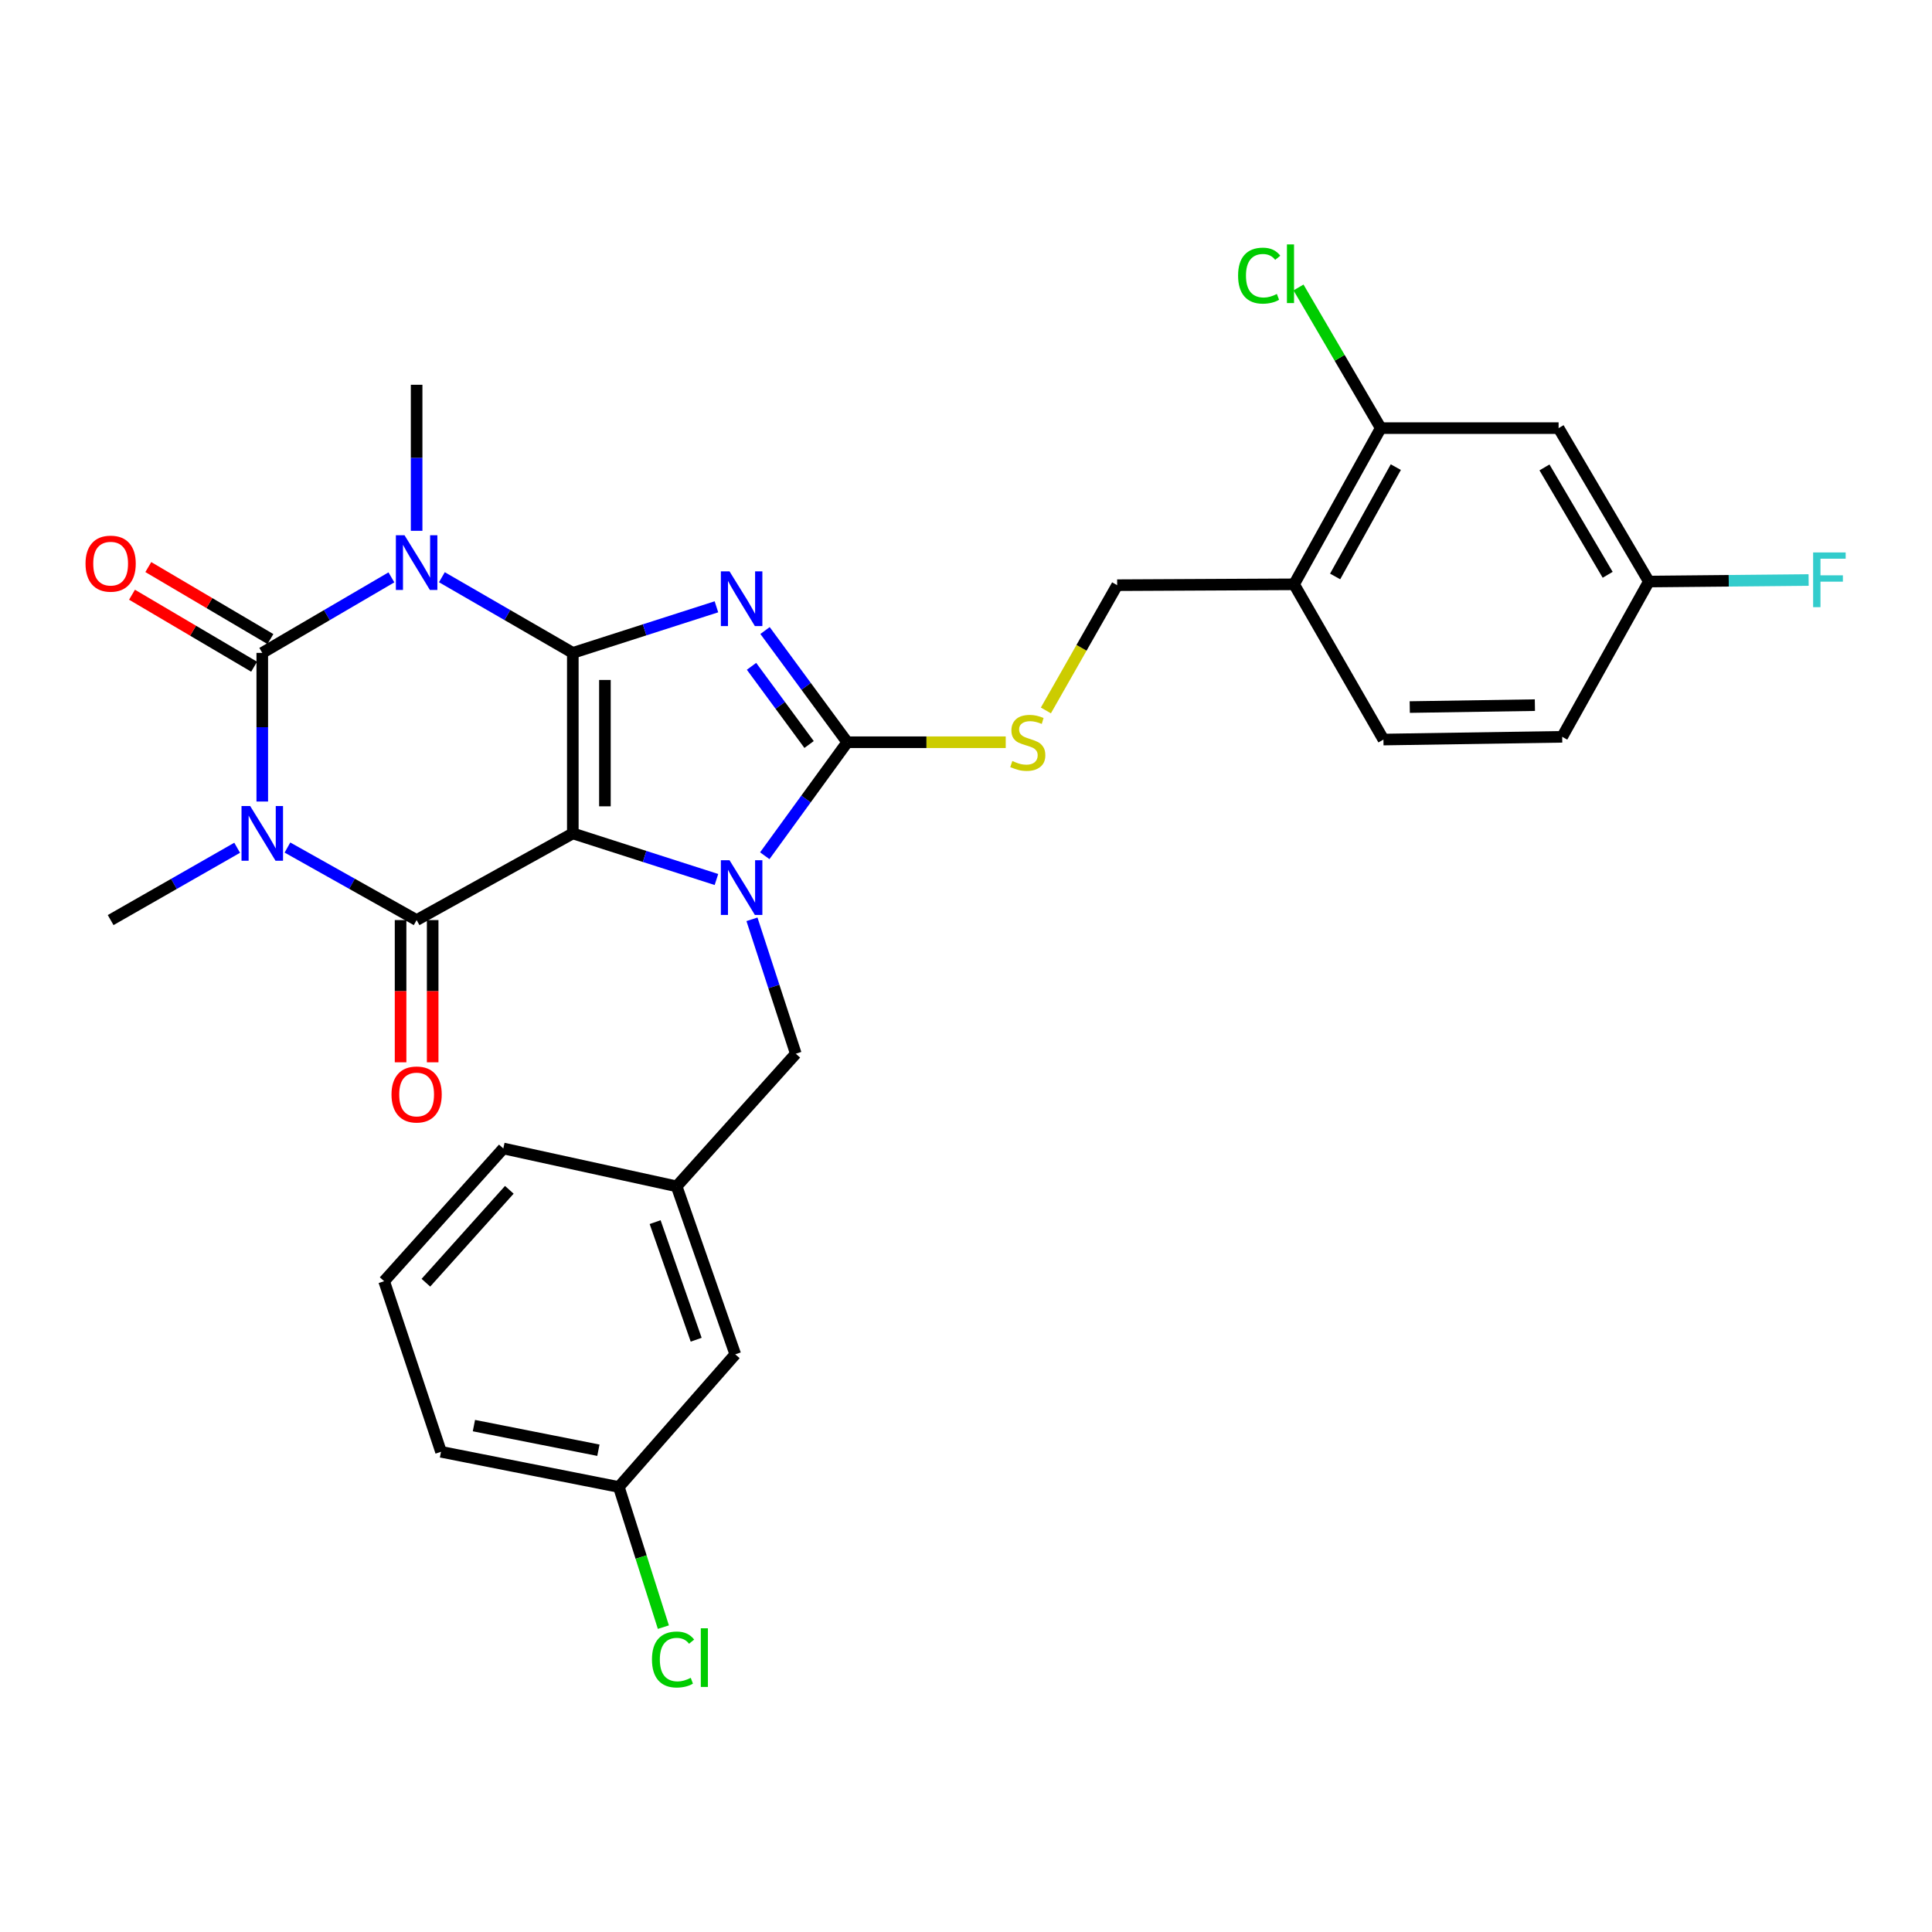 <?xml version='1.0' encoding='iso-8859-1'?>
<svg version='1.1' baseProfile='full'
              xmlns='http://www.w3.org/2000/svg'
                      xmlns:rdkit='http://www.rdkit.org/xml'
                      xmlns:xlink='http://www.w3.org/1999/xlink'
                  xml:space='preserve'
width='1000px' height='1000px' viewBox='0 0 1000 1000'>
<!-- END OF HEADER -->
<rect style='opacity:1.0;fill:#FFFFFF;stroke:none' width='1000' height='1000' x='0' y='0'> </rect>
<path class='bond-0' d='M 296.489,337.934 L 296.489,431.367' style='fill:none;fill-rule:evenodd;stroke:#000000;stroke-width:6px;stroke-linecap:butt;stroke-linejoin:miter;stroke-opacity:1' />
<path class='bond-0' d='M 313.101,351.949 L 313.101,417.352' style='fill:none;fill-rule:evenodd;stroke:#000000;stroke-width:6px;stroke-linecap:butt;stroke-linejoin:miter;stroke-opacity:1' />
<path class='bond-1' d='M 296.489,337.934 L 333.657,326.007' style='fill:none;fill-rule:evenodd;stroke:#000000;stroke-width:6px;stroke-linecap:butt;stroke-linejoin:miter;stroke-opacity:1' />
<path class='bond-1' d='M 333.657,326.007 L 370.825,314.08' style='fill:none;fill-rule:evenodd;stroke:#0000FF;stroke-width:6px;stroke-linecap:butt;stroke-linejoin:miter;stroke-opacity:1' />
<path class='bond-2' d='M 296.489,337.934 L 262.604,318.35' style='fill:none;fill-rule:evenodd;stroke:#000000;stroke-width:6px;stroke-linecap:butt;stroke-linejoin:miter;stroke-opacity:1' />
<path class='bond-2' d='M 262.604,318.35 L 228.719,298.765' style='fill:none;fill-rule:evenodd;stroke:#0000FF;stroke-width:6px;stroke-linecap:butt;stroke-linejoin:miter;stroke-opacity:1' />
<path class='bond-4' d='M 296.489,431.367 L 333.657,443.299' style='fill:none;fill-rule:evenodd;stroke:#000000;stroke-width:6px;stroke-linecap:butt;stroke-linejoin:miter;stroke-opacity:1' />
<path class='bond-4' d='M 333.657,443.299 L 370.825,455.23' style='fill:none;fill-rule:evenodd;stroke:#0000FF;stroke-width:6px;stroke-linecap:butt;stroke-linejoin:miter;stroke-opacity:1' />
<path class='bond-6' d='M 296.489,431.367 L 215.644,476.229' style='fill:none;fill-rule:evenodd;stroke:#000000;stroke-width:6px;stroke-linecap:butt;stroke-linejoin:miter;stroke-opacity:1' />
<path class='bond-7' d='M 395.98,326.363 L 417.26,355.272' style='fill:none;fill-rule:evenodd;stroke:#0000FF;stroke-width:6px;stroke-linecap:butt;stroke-linejoin:miter;stroke-opacity:1' />
<path class='bond-7' d='M 417.26,355.272 L 438.54,384.18' style='fill:none;fill-rule:evenodd;stroke:#000000;stroke-width:6px;stroke-linecap:butt;stroke-linejoin:miter;stroke-opacity:1' />
<path class='bond-7' d='M 388.986,344.883 L 403.882,365.119' style='fill:none;fill-rule:evenodd;stroke:#0000FF;stroke-width:6px;stroke-linecap:butt;stroke-linejoin:miter;stroke-opacity:1' />
<path class='bond-7' d='M 403.882,365.119 L 418.778,385.355' style='fill:none;fill-rule:evenodd;stroke:#000000;stroke-width:6px;stroke-linecap:butt;stroke-linejoin:miter;stroke-opacity:1' />
<path class='bond-5' d='M 202.59,298.843 L 169.17,318.389' style='fill:none;fill-rule:evenodd;stroke:#0000FF;stroke-width:6px;stroke-linecap:butt;stroke-linejoin:miter;stroke-opacity:1' />
<path class='bond-5' d='M 169.17,318.389 L 135.75,337.934' style='fill:none;fill-rule:evenodd;stroke:#000000;stroke-width:6px;stroke-linecap:butt;stroke-linejoin:miter;stroke-opacity:1' />
<path class='bond-17' d='M 215.644,274.747 L 215.644,236.953' style='fill:none;fill-rule:evenodd;stroke:#0000FF;stroke-width:6px;stroke-linecap:butt;stroke-linejoin:miter;stroke-opacity:1' />
<path class='bond-17' d='M 215.644,236.953 L 215.644,199.16' style='fill:none;fill-rule:evenodd;stroke:#000000;stroke-width:6px;stroke-linecap:butt;stroke-linejoin:miter;stroke-opacity:1' />
<path class='bond-3' d='M 135.75,414.872 L 135.75,376.403' style='fill:none;fill-rule:evenodd;stroke:#0000FF;stroke-width:6px;stroke-linecap:butt;stroke-linejoin:miter;stroke-opacity:1' />
<path class='bond-3' d='M 135.75,376.403 L 135.75,337.934' style='fill:none;fill-rule:evenodd;stroke:#000000;stroke-width:6px;stroke-linecap:butt;stroke-linejoin:miter;stroke-opacity:1' />
<path class='bond-18' d='M 122.75,438.798 L 90.009,457.514' style='fill:none;fill-rule:evenodd;stroke:#0000FF;stroke-width:6px;stroke-linecap:butt;stroke-linejoin:miter;stroke-opacity:1' />
<path class='bond-18' d='M 90.009,457.514 L 57.267,476.229' style='fill:none;fill-rule:evenodd;stroke:#000000;stroke-width:6px;stroke-linecap:butt;stroke-linejoin:miter;stroke-opacity:1' />
<path class='bond-31' d='M 148.78,438.684 L 182.212,457.457' style='fill:none;fill-rule:evenodd;stroke:#0000FF;stroke-width:6px;stroke-linecap:butt;stroke-linejoin:miter;stroke-opacity:1' />
<path class='bond-31' d='M 182.212,457.457 L 215.644,476.229' style='fill:none;fill-rule:evenodd;stroke:#000000;stroke-width:6px;stroke-linecap:butt;stroke-linejoin:miter;stroke-opacity:1' />
<path class='bond-9' d='M 389.215,475.835 L 400.56,510.617' style='fill:none;fill-rule:evenodd;stroke:#0000FF;stroke-width:6px;stroke-linecap:butt;stroke-linejoin:miter;stroke-opacity:1' />
<path class='bond-9' d='M 400.56,510.617 L 411.906,545.399' style='fill:none;fill-rule:evenodd;stroke:#000000;stroke-width:6px;stroke-linecap:butt;stroke-linejoin:miter;stroke-opacity:1' />
<path class='bond-30' d='M 395.841,442.929 L 417.19,413.554' style='fill:none;fill-rule:evenodd;stroke:#0000FF;stroke-width:6px;stroke-linecap:butt;stroke-linejoin:miter;stroke-opacity:1' />
<path class='bond-30' d='M 417.19,413.554 L 438.54,384.18' style='fill:none;fill-rule:evenodd;stroke:#000000;stroke-width:6px;stroke-linecap:butt;stroke-linejoin:miter;stroke-opacity:1' />
<path class='bond-12' d='M 139.968,330.779 L 108.366,312.146' style='fill:none;fill-rule:evenodd;stroke:#000000;stroke-width:6px;stroke-linecap:butt;stroke-linejoin:miter;stroke-opacity:1' />
<path class='bond-12' d='M 108.366,312.146 L 76.764,293.514' style='fill:none;fill-rule:evenodd;stroke:#FF0000;stroke-width:6px;stroke-linecap:butt;stroke-linejoin:miter;stroke-opacity:1' />
<path class='bond-12' d='M 131.531,345.089 L 99.929,326.456' style='fill:none;fill-rule:evenodd;stroke:#000000;stroke-width:6px;stroke-linecap:butt;stroke-linejoin:miter;stroke-opacity:1' />
<path class='bond-12' d='M 99.929,326.456 L 68.326,307.823' style='fill:none;fill-rule:evenodd;stroke:#FF0000;stroke-width:6px;stroke-linecap:butt;stroke-linejoin:miter;stroke-opacity:1' />
<path class='bond-13' d='M 207.338,476.229 L 207.338,513.038' style='fill:none;fill-rule:evenodd;stroke:#000000;stroke-width:6px;stroke-linecap:butt;stroke-linejoin:miter;stroke-opacity:1' />
<path class='bond-13' d='M 207.338,513.038 L 207.338,549.848' style='fill:none;fill-rule:evenodd;stroke:#FF0000;stroke-width:6px;stroke-linecap:butt;stroke-linejoin:miter;stroke-opacity:1' />
<path class='bond-13' d='M 223.95,476.229 L 223.95,513.038' style='fill:none;fill-rule:evenodd;stroke:#000000;stroke-width:6px;stroke-linecap:butt;stroke-linejoin:miter;stroke-opacity:1' />
<path class='bond-13' d='M 223.95,513.038 L 223.95,549.848' style='fill:none;fill-rule:evenodd;stroke:#FF0000;stroke-width:6px;stroke-linecap:butt;stroke-linejoin:miter;stroke-opacity:1' />
<path class='bond-8' d='M 438.54,384.18 L 479.553,384.18' style='fill:none;fill-rule:evenodd;stroke:#000000;stroke-width:6px;stroke-linecap:butt;stroke-linejoin:miter;stroke-opacity:1' />
<path class='bond-8' d='M 479.553,384.18 L 520.566,384.18' style='fill:none;fill-rule:evenodd;stroke:#CCCC00;stroke-width:6px;stroke-linecap:butt;stroke-linejoin:miter;stroke-opacity:1' />
<path class='bond-15' d='M 541.348,367.722 L 559.793,335.307' style='fill:none;fill-rule:evenodd;stroke:#CCCC00;stroke-width:6px;stroke-linecap:butt;stroke-linejoin:miter;stroke-opacity:1' />
<path class='bond-15' d='M 559.793,335.307 L 578.238,302.892' style='fill:none;fill-rule:evenodd;stroke:#000000;stroke-width:6px;stroke-linecap:butt;stroke-linejoin:miter;stroke-opacity:1' />
<path class='bond-16' d='M 411.906,545.399 L 350.229,614.053' style='fill:none;fill-rule:evenodd;stroke:#000000;stroke-width:6px;stroke-linecap:butt;stroke-linejoin:miter;stroke-opacity:1' />
<path class='bond-10' d='M 714.677,221.595 L 669.807,302.44' style='fill:none;fill-rule:evenodd;stroke:#000000;stroke-width:6px;stroke-linecap:butt;stroke-linejoin:miter;stroke-opacity:1' />
<path class='bond-10' d='M 722.471,241.783 L 691.062,298.375' style='fill:none;fill-rule:evenodd;stroke:#000000;stroke-width:6px;stroke-linecap:butt;stroke-linejoin:miter;stroke-opacity:1' />
<path class='bond-14' d='M 714.677,221.595 L 806.726,221.595' style='fill:none;fill-rule:evenodd;stroke:#000000;stroke-width:6px;stroke-linecap:butt;stroke-linejoin:miter;stroke-opacity:1' />
<path class='bond-21' d='M 714.677,221.595 L 693.391,185.195' style='fill:none;fill-rule:evenodd;stroke:#000000;stroke-width:6px;stroke-linecap:butt;stroke-linejoin:miter;stroke-opacity:1' />
<path class='bond-21' d='M 693.391,185.195 L 672.106,148.795' style='fill:none;fill-rule:evenodd;stroke:#00CC00;stroke-width:6px;stroke-linecap:butt;stroke-linejoin:miter;stroke-opacity:1' />
<path class='bond-11' d='M 669.807,302.44 L 578.238,302.892' style='fill:none;fill-rule:evenodd;stroke:#000000;stroke-width:6px;stroke-linecap:butt;stroke-linejoin:miter;stroke-opacity:1' />
<path class='bond-19' d='M 669.807,302.44 L 716.062,382.796' style='fill:none;fill-rule:evenodd;stroke:#000000;stroke-width:6px;stroke-linecap:butt;stroke-linejoin:miter;stroke-opacity:1' />
<path class='bond-33' d='M 806.726,221.595 L 853.452,301' style='fill:none;fill-rule:evenodd;stroke:#000000;stroke-width:6px;stroke-linecap:butt;stroke-linejoin:miter;stroke-opacity:1' />
<path class='bond-33' d='M 799.418,241.931 L 832.126,297.514' style='fill:none;fill-rule:evenodd;stroke:#000000;stroke-width:6px;stroke-linecap:butt;stroke-linejoin:miter;stroke-opacity:1' />
<path class='bond-22' d='M 350.229,614.053 L 380.573,701.008' style='fill:none;fill-rule:evenodd;stroke:#000000;stroke-width:6px;stroke-linecap:butt;stroke-linejoin:miter;stroke-opacity:1' />
<path class='bond-22' d='M 339.096,632.57 L 360.337,693.438' style='fill:none;fill-rule:evenodd;stroke:#000000;stroke-width:6px;stroke-linecap:butt;stroke-linejoin:miter;stroke-opacity:1' />
<path class='bond-28' d='M 350.229,614.053 L 260.515,594.442' style='fill:none;fill-rule:evenodd;stroke:#000000;stroke-width:6px;stroke-linecap:butt;stroke-linejoin:miter;stroke-opacity:1' />
<path class='bond-24' d='M 716.062,382.796 L 808.59,381.375' style='fill:none;fill-rule:evenodd;stroke:#000000;stroke-width:6px;stroke-linecap:butt;stroke-linejoin:miter;stroke-opacity:1' />
<path class='bond-24' d='M 729.686,365.973 L 794.456,364.978' style='fill:none;fill-rule:evenodd;stroke:#000000;stroke-width:6px;stroke-linecap:butt;stroke-linejoin:miter;stroke-opacity:1' />
<path class='bond-20' d='M 853.452,301 L 808.59,381.375' style='fill:none;fill-rule:evenodd;stroke:#000000;stroke-width:6px;stroke-linecap:butt;stroke-linejoin:miter;stroke-opacity:1' />
<path class='bond-25' d='M 853.452,301 L 894.795,300.604' style='fill:none;fill-rule:evenodd;stroke:#000000;stroke-width:6px;stroke-linecap:butt;stroke-linejoin:miter;stroke-opacity:1' />
<path class='bond-25' d='M 894.795,300.604 L 936.138,300.208' style='fill:none;fill-rule:evenodd;stroke:#33CCCC;stroke-width:6px;stroke-linecap:butt;stroke-linejoin:miter;stroke-opacity:1' />
<path class='bond-23' d='M 380.573,701.008 L 320.309,769.661' style='fill:none;fill-rule:evenodd;stroke:#000000;stroke-width:6px;stroke-linecap:butt;stroke-linejoin:miter;stroke-opacity:1' />
<path class='bond-26' d='M 320.309,769.661 L 331.835,805.933' style='fill:none;fill-rule:evenodd;stroke:#000000;stroke-width:6px;stroke-linecap:butt;stroke-linejoin:miter;stroke-opacity:1' />
<path class='bond-26' d='M 331.835,805.933 L 343.361,842.205' style='fill:none;fill-rule:evenodd;stroke:#00CC00;stroke-width:6px;stroke-linecap:butt;stroke-linejoin:miter;stroke-opacity:1' />
<path class='bond-32' d='M 320.309,769.661 L 228.269,751.453' style='fill:none;fill-rule:evenodd;stroke:#000000;stroke-width:6px;stroke-linecap:butt;stroke-linejoin:miter;stroke-opacity:1' />
<path class='bond-32' d='M 309.727,750.634 L 245.299,737.888' style='fill:none;fill-rule:evenodd;stroke:#000000;stroke-width:6px;stroke-linecap:butt;stroke-linejoin:miter;stroke-opacity:1' />
<path class='bond-27' d='M 198.829,663.141 L 260.515,594.442' style='fill:none;fill-rule:evenodd;stroke:#000000;stroke-width:6px;stroke-linecap:butt;stroke-linejoin:miter;stroke-opacity:1' />
<path class='bond-27' d='M 220.443,663.935 L 263.623,615.845' style='fill:none;fill-rule:evenodd;stroke:#000000;stroke-width:6px;stroke-linecap:butt;stroke-linejoin:miter;stroke-opacity:1' />
<path class='bond-29' d='M 198.829,663.141 L 228.269,751.453' style='fill:none;fill-rule:evenodd;stroke:#000000;stroke-width:6px;stroke-linecap:butt;stroke-linejoin:miter;stroke-opacity:1' />
<path  class='atom-2' d='M 377.599 295.737
L 386.879 310.737
Q 387.799 312.217, 389.279 314.897
Q 390.759 317.577, 390.839 317.737
L 390.839 295.737
L 394.599 295.737
L 394.599 324.057
L 390.719 324.057
L 380.759 307.657
Q 379.599 305.737, 378.359 303.537
Q 377.159 301.337, 376.799 300.657
L 376.799 324.057
L 373.119 324.057
L 373.119 295.737
L 377.599 295.737
' fill='#0000FF'/>
<path  class='atom-3' d='M 209.384 277.048
L 218.664 292.048
Q 219.584 293.528, 221.064 296.208
Q 222.544 298.888, 222.624 299.048
L 222.624 277.048
L 226.384 277.048
L 226.384 305.368
L 222.504 305.368
L 212.544 288.968
Q 211.384 287.048, 210.144 284.848
Q 208.944 282.648, 208.584 281.968
L 208.584 305.368
L 204.904 305.368
L 204.904 277.048
L 209.384 277.048
' fill='#0000FF'/>
<path  class='atom-4' d='M 129.49 417.207
L 138.77 432.207
Q 139.69 433.687, 141.17 436.367
Q 142.65 439.047, 142.73 439.207
L 142.73 417.207
L 146.49 417.207
L 146.49 445.527
L 142.61 445.527
L 132.65 429.127
Q 131.49 427.207, 130.25 425.007
Q 129.05 422.807, 128.69 422.127
L 128.69 445.527
L 125.01 445.527
L 125.01 417.207
L 129.49 417.207
' fill='#0000FF'/>
<path  class='atom-5' d='M 377.599 445.254
L 386.879 460.254
Q 387.799 461.734, 389.279 464.414
Q 390.759 467.094, 390.839 467.254
L 390.839 445.254
L 394.599 445.254
L 394.599 473.574
L 390.719 473.574
L 380.759 457.174
Q 379.599 455.254, 378.359 453.054
Q 377.159 450.854, 376.799 450.174
L 376.799 473.574
L 373.119 473.574
L 373.119 445.254
L 377.599 445.254
' fill='#0000FF'/>
<path  class='atom-9' d='M 523.982 393.9
Q 524.302 394.02, 525.622 394.58
Q 526.942 395.14, 528.382 395.5
Q 529.862 395.82, 531.302 395.82
Q 533.982 395.82, 535.542 394.54
Q 537.102 393.22, 537.102 390.94
Q 537.102 389.38, 536.302 388.42
Q 535.542 387.46, 534.342 386.94
Q 533.142 386.42, 531.142 385.82
Q 528.622 385.06, 527.102 384.34
Q 525.622 383.62, 524.542 382.1
Q 523.502 380.58, 523.502 378.02
Q 523.502 374.46, 525.902 372.26
Q 528.342 370.06, 533.142 370.06
Q 536.422 370.06, 540.142 371.62
L 539.222 374.7
Q 535.822 373.3, 533.262 373.3
Q 530.502 373.3, 528.982 374.46
Q 527.462 375.58, 527.502 377.54
Q 527.502 379.06, 528.262 379.98
Q 529.062 380.9, 530.182 381.42
Q 531.342 381.94, 533.262 382.54
Q 535.822 383.34, 537.342 384.14
Q 538.862 384.94, 539.942 386.58
Q 541.062 388.18, 541.062 390.94
Q 541.062 394.86, 538.422 396.98
Q 535.822 399.06, 531.462 399.06
Q 528.942 399.06, 527.022 398.5
Q 525.142 397.98, 522.902 397.06
L 523.982 393.9
' fill='#CCCC00'/>
<path  class='atom-13' d='M 44.267 291.741
Q 44.267 284.941, 47.627 281.141
Q 50.987 277.341, 57.267 277.341
Q 63.547 277.341, 66.907 281.141
Q 70.267 284.941, 70.267 291.741
Q 70.267 298.621, 66.867 302.541
Q 63.467 306.421, 57.267 306.421
Q 51.027 306.421, 47.627 302.541
Q 44.267 298.661, 44.267 291.741
M 57.267 303.221
Q 61.587 303.221, 63.907 300.341
Q 66.267 297.421, 66.267 291.741
Q 66.267 286.181, 63.907 283.381
Q 61.587 280.541, 57.267 280.541
Q 52.947 280.541, 50.587 283.341
Q 48.267 286.141, 48.267 291.741
Q 48.267 297.461, 50.587 300.341
Q 52.947 303.221, 57.267 303.221
' fill='#FF0000'/>
<path  class='atom-14' d='M 202.644 566.503
Q 202.644 559.703, 206.004 555.903
Q 209.364 552.103, 215.644 552.103
Q 221.924 552.103, 225.284 555.903
Q 228.644 559.703, 228.644 566.503
Q 228.644 573.383, 225.244 577.303
Q 221.844 581.183, 215.644 581.183
Q 209.404 581.183, 206.004 577.303
Q 202.644 573.423, 202.644 566.503
M 215.644 577.983
Q 219.964 577.983, 222.284 575.103
Q 224.644 572.183, 224.644 566.503
Q 224.644 560.943, 222.284 558.143
Q 219.964 555.303, 215.644 555.303
Q 211.324 555.303, 208.964 558.103
Q 206.644 560.903, 206.644 566.503
Q 206.644 572.223, 208.964 575.103
Q 211.324 577.983, 215.644 577.983
' fill='#FF0000'/>
<path  class='atom-22' d='M 640.832 142.671
Q 640.832 135.631, 644.112 131.951
Q 647.432 128.231, 653.712 128.231
Q 659.552 128.231, 662.672 132.351
L 660.032 134.511
Q 657.752 131.511, 653.712 131.511
Q 649.432 131.511, 647.152 134.391
Q 644.912 137.231, 644.912 142.671
Q 644.912 148.271, 647.232 151.151
Q 649.592 154.031, 654.152 154.031
Q 657.272 154.031, 660.912 152.151
L 662.032 155.151
Q 660.552 156.111, 658.312 156.671
Q 656.072 157.231, 653.592 157.231
Q 647.432 157.231, 644.112 153.471
Q 640.832 149.711, 640.832 142.671
' fill='#00CC00'/>
<path  class='atom-22' d='M 666.112 126.511
L 669.792 126.511
L 669.792 156.871
L 666.112 156.871
L 666.112 126.511
' fill='#00CC00'/>
<path  class='atom-26' d='M 938.474 285.945
L 955.314 285.945
L 955.314 289.185
L 942.274 289.185
L 942.274 297.785
L 953.874 297.785
L 953.874 301.065
L 942.274 301.065
L 942.274 314.265
L 938.474 314.265
L 938.474 285.945
' fill='#33CCCC'/>
<path  class='atom-27' d='M 337.454 858.962
Q 337.454 851.922, 340.734 848.242
Q 344.054 844.522, 350.334 844.522
Q 356.174 844.522, 359.294 848.642
L 356.654 850.802
Q 354.374 847.802, 350.334 847.802
Q 346.054 847.802, 343.774 850.682
Q 341.534 853.522, 341.534 858.962
Q 341.534 864.562, 343.854 867.442
Q 346.214 870.322, 350.774 870.322
Q 353.894 870.322, 357.534 868.442
L 358.654 871.442
Q 357.174 872.402, 354.934 872.962
Q 352.694 873.522, 350.214 873.522
Q 344.054 873.522, 340.734 869.762
Q 337.454 866.002, 337.454 858.962
' fill='#00CC00'/>
<path  class='atom-27' d='M 362.734 842.802
L 366.414 842.802
L 366.414 873.162
L 362.734 873.162
L 362.734 842.802
' fill='#00CC00'/>
</svg>
